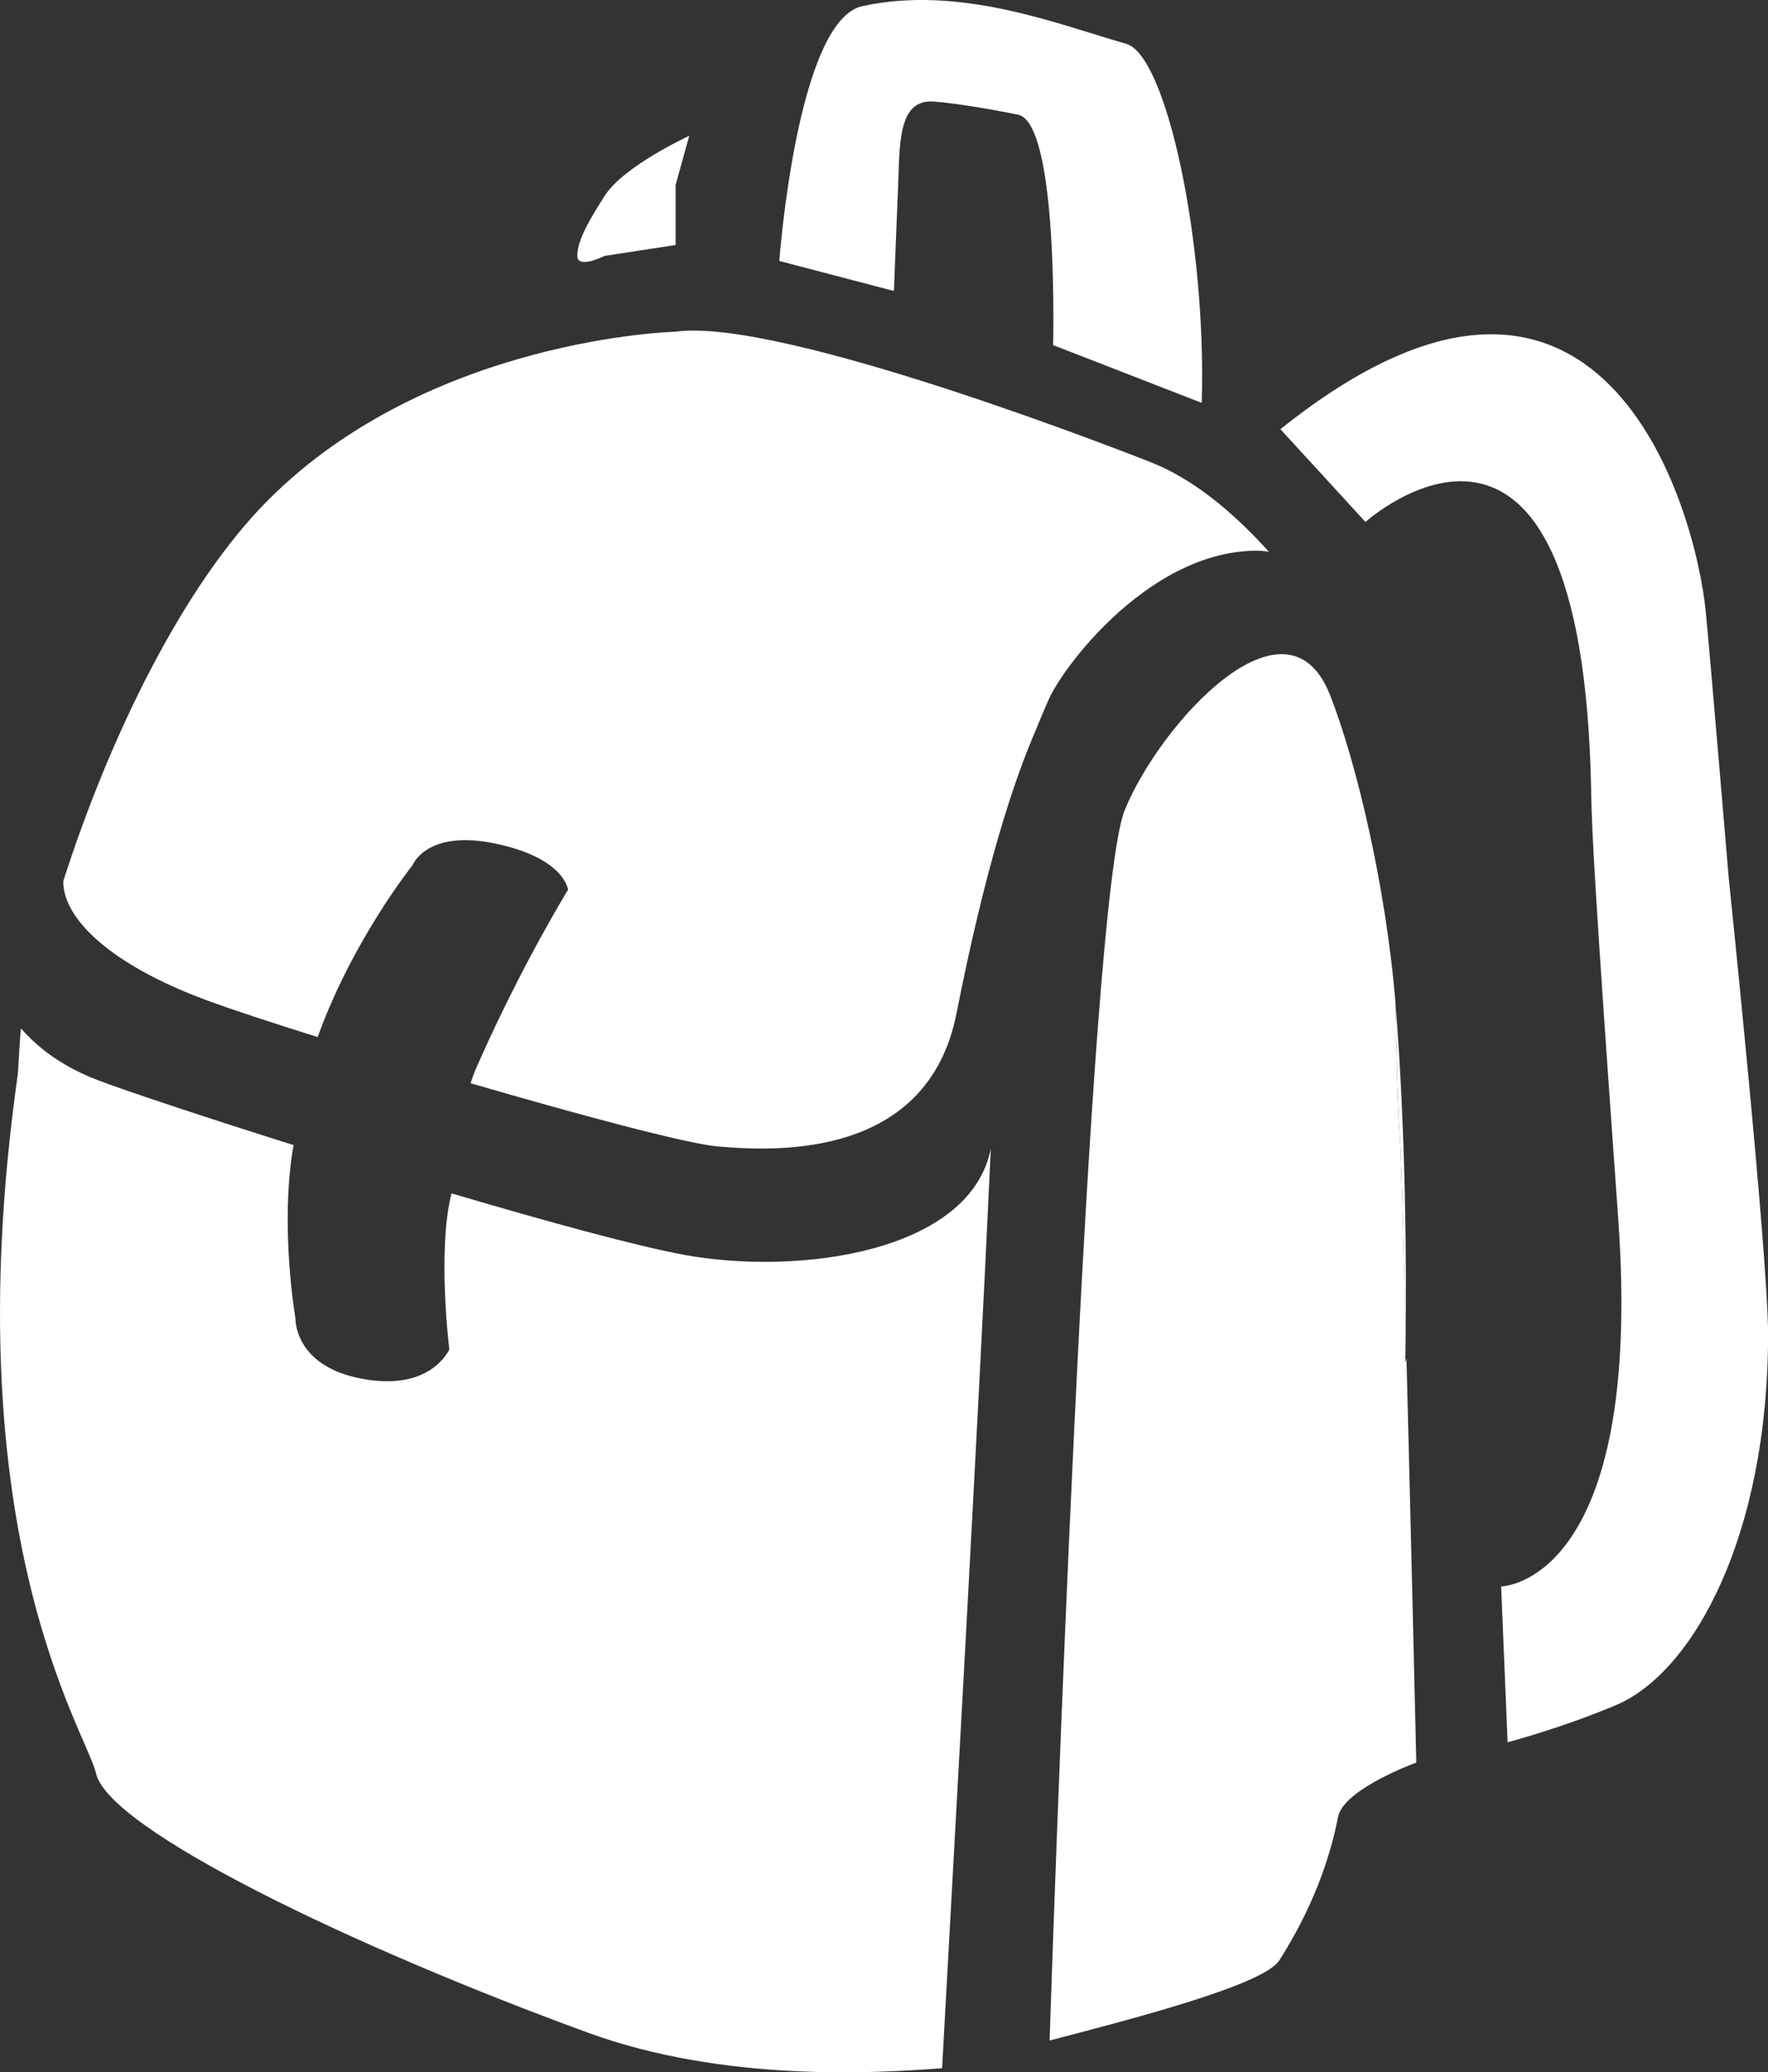 <?xml version="1.0" encoding="utf-8"?><!DOCTYPE svg PUBLIC "-//W3C//DTD SVG 1.1//EN" "http://www.w3.org/Graphics/SVG/1.1/DTD/svg11.dtd"><svg version="1.1" xmlns="http://www.w3.org/2000/svg" xmlns:xlink="http://www.w3.org/1999/xlink" x="0px" y="0px" viewBox="0 0 85.311 100" enable-background="new 0 0 85.311 100" xml:space="preserve"><rect x="0" y="0" width="85.311" height="100" fill="#333333" stroke="none"/><path fill="#FFFFFF" d="M67.83,64.129c0.028-2.929,0.017-9.357-0.493-15.71c0.045,2.677,0.115,5.127,0.206,6.409
	C67.594,55.563,67.706,59.413,67.83,64.129z"></path><path fill="#FFFFFF" d="M43.334,9.037c0.087-2.058-0.024-4.262,1.72-4.136c0.837,0.061,2.279,0.274,4.063,0.631
	c1.978,0.396,1.699,11.121,1.699,11.121l7.171,2.788c0.236-7.761-1.704-16.773-3.64-17.325c-3.244-0.925-8.005-2.854-12.736-1.819
	c-3.161,0.691-4.007,12.296-4.007,12.296l5.532,1.449C43.136,14.042,43.194,12.33,43.334,9.037z"></path><path fill="#FFFFFF" d="M9.969,48.267c1.165,0.431,3.085,1.064,5.358,1.777c1.699-4.705,4.58-8.294,4.58-8.294
	s0.665-1.743,4.006-1.041c3.341,0.701,3.497,2.226,3.497,2.226s-2.164,3.508-4.268,8.236c-0.13,0.292-0.301,0.655-0.431,1.102
	c5.297,1.544,10.415,2.911,11.887,3.045c2.897,0.265,10.174,0.583,11.557-6.42c1.364-6.911,2.714-11.127,3.864-13.759
	c0.23-0.575,0.437-1.051,0.589-1.395c0.313-0.708,1.266-2.128,2.652-3.52c0-0.001,0-0.001,0-0.002
	c0.004-0.01,0.01-0.015,0.018-0.017c1.852-1.85,4.472-3.642,7.397-3.631c0.154,0,0.342,0.019,0.551,0.051
	c-1.721-1.914-3.682-3.544-5.77-4.349c-0.475-0.183-17.718-6.998-22.87-6.269c-0.148,0.021-0.286,0.041-0.419,0.06
	c0.25-0.036,0.419-0.06,0.419-0.06S20.775,16.3,12.965,24.104c-4.08,4.076-7.662,11.388-9.911,18.414
	C3.025,44.301,5.3,46.541,9.969,48.267z"></path><path fill="#FFFFFF" d="M33.018,60.553c-2.322-0.426-6.635-1.608-11.232-2.967c-0.7,2.769-0.105,7.525-0.105,7.525
	s-0.904,2.158-4.467,1.369c-3.036-0.674-2.958-2.865-2.958-2.865s-0.776-4.446-0.092-8.359c-4.376-1.378-8.094-2.615-9.462-3.14
	c-1.646-0.63-2.833-1.508-3.688-2.489c-0.063,0.389-0.119,1.96-0.172,2.334C-2.26,74.053,4.178,83.567,4.634,85.576
	c0.613,2.701,12.381,8.364,23.741,12.513c6.59,2.407,13.947,1.94,16.869,1.73l0.214-0.012c0.465-8.542,1.731-30.777,2.352-44.384
	C46.826,60.419,38.577,61.571,33.018,60.553z"></path><path fill="#FFFFFF" d="M67.83,64.129c-0.124-4.716-0.235-8.564-0.287-9.303c-0.091-1.28-0.161-3.73-0.206-6.408
	c-0.455-5.656-1.913-11.727-3.16-14.882c-2.096-5.312-8.183,1.351-9.902,5.546c-1.78,4.344-3.465,54.419-3.629,59.383
	c4.25-1.107,10.338-2.696,11.084-3.867c1.581-2.476,2.438-4.873,2.833-6.914c0.262-1.359,3.777-2.63,3.777-2.63
	s-0.249-10.8-0.474-19.516l-0.062,0.23C67.804,65.77,67.821,65.169,67.83,64.129z"></path><path fill="#FFFFFF" d="M83.415,42.354c0,0-0.901-10.732-1.105-12.818c-0.494-5.037-5.038-21.237-20.526-8.825l4.103,4.476
	c0,0,10.496-9.432,10.892,13.042c0.033,1.902,0.159,4.559,1.303,20.549c1.266,17.679-5.648,17.777-5.648,17.777l0.312,7.518
	c0,0,2.568-0.672,5.22-1.788c3.753-1.581,7.349-8.198,7.349-17.897C85.311,60.55,83.415,42.354,83.415,42.354z"></path><path fill="#FFFFFF" d="M29.176,12.348l3.424-0.526V8.924l0.659-2.37c0,0-3.162,1.449-4.083,2.897
	c-0.922,1.449-1.318,2.239-1.318,2.897C27.858,13.007,29.176,12.348,29.176,12.348z"></path></svg>